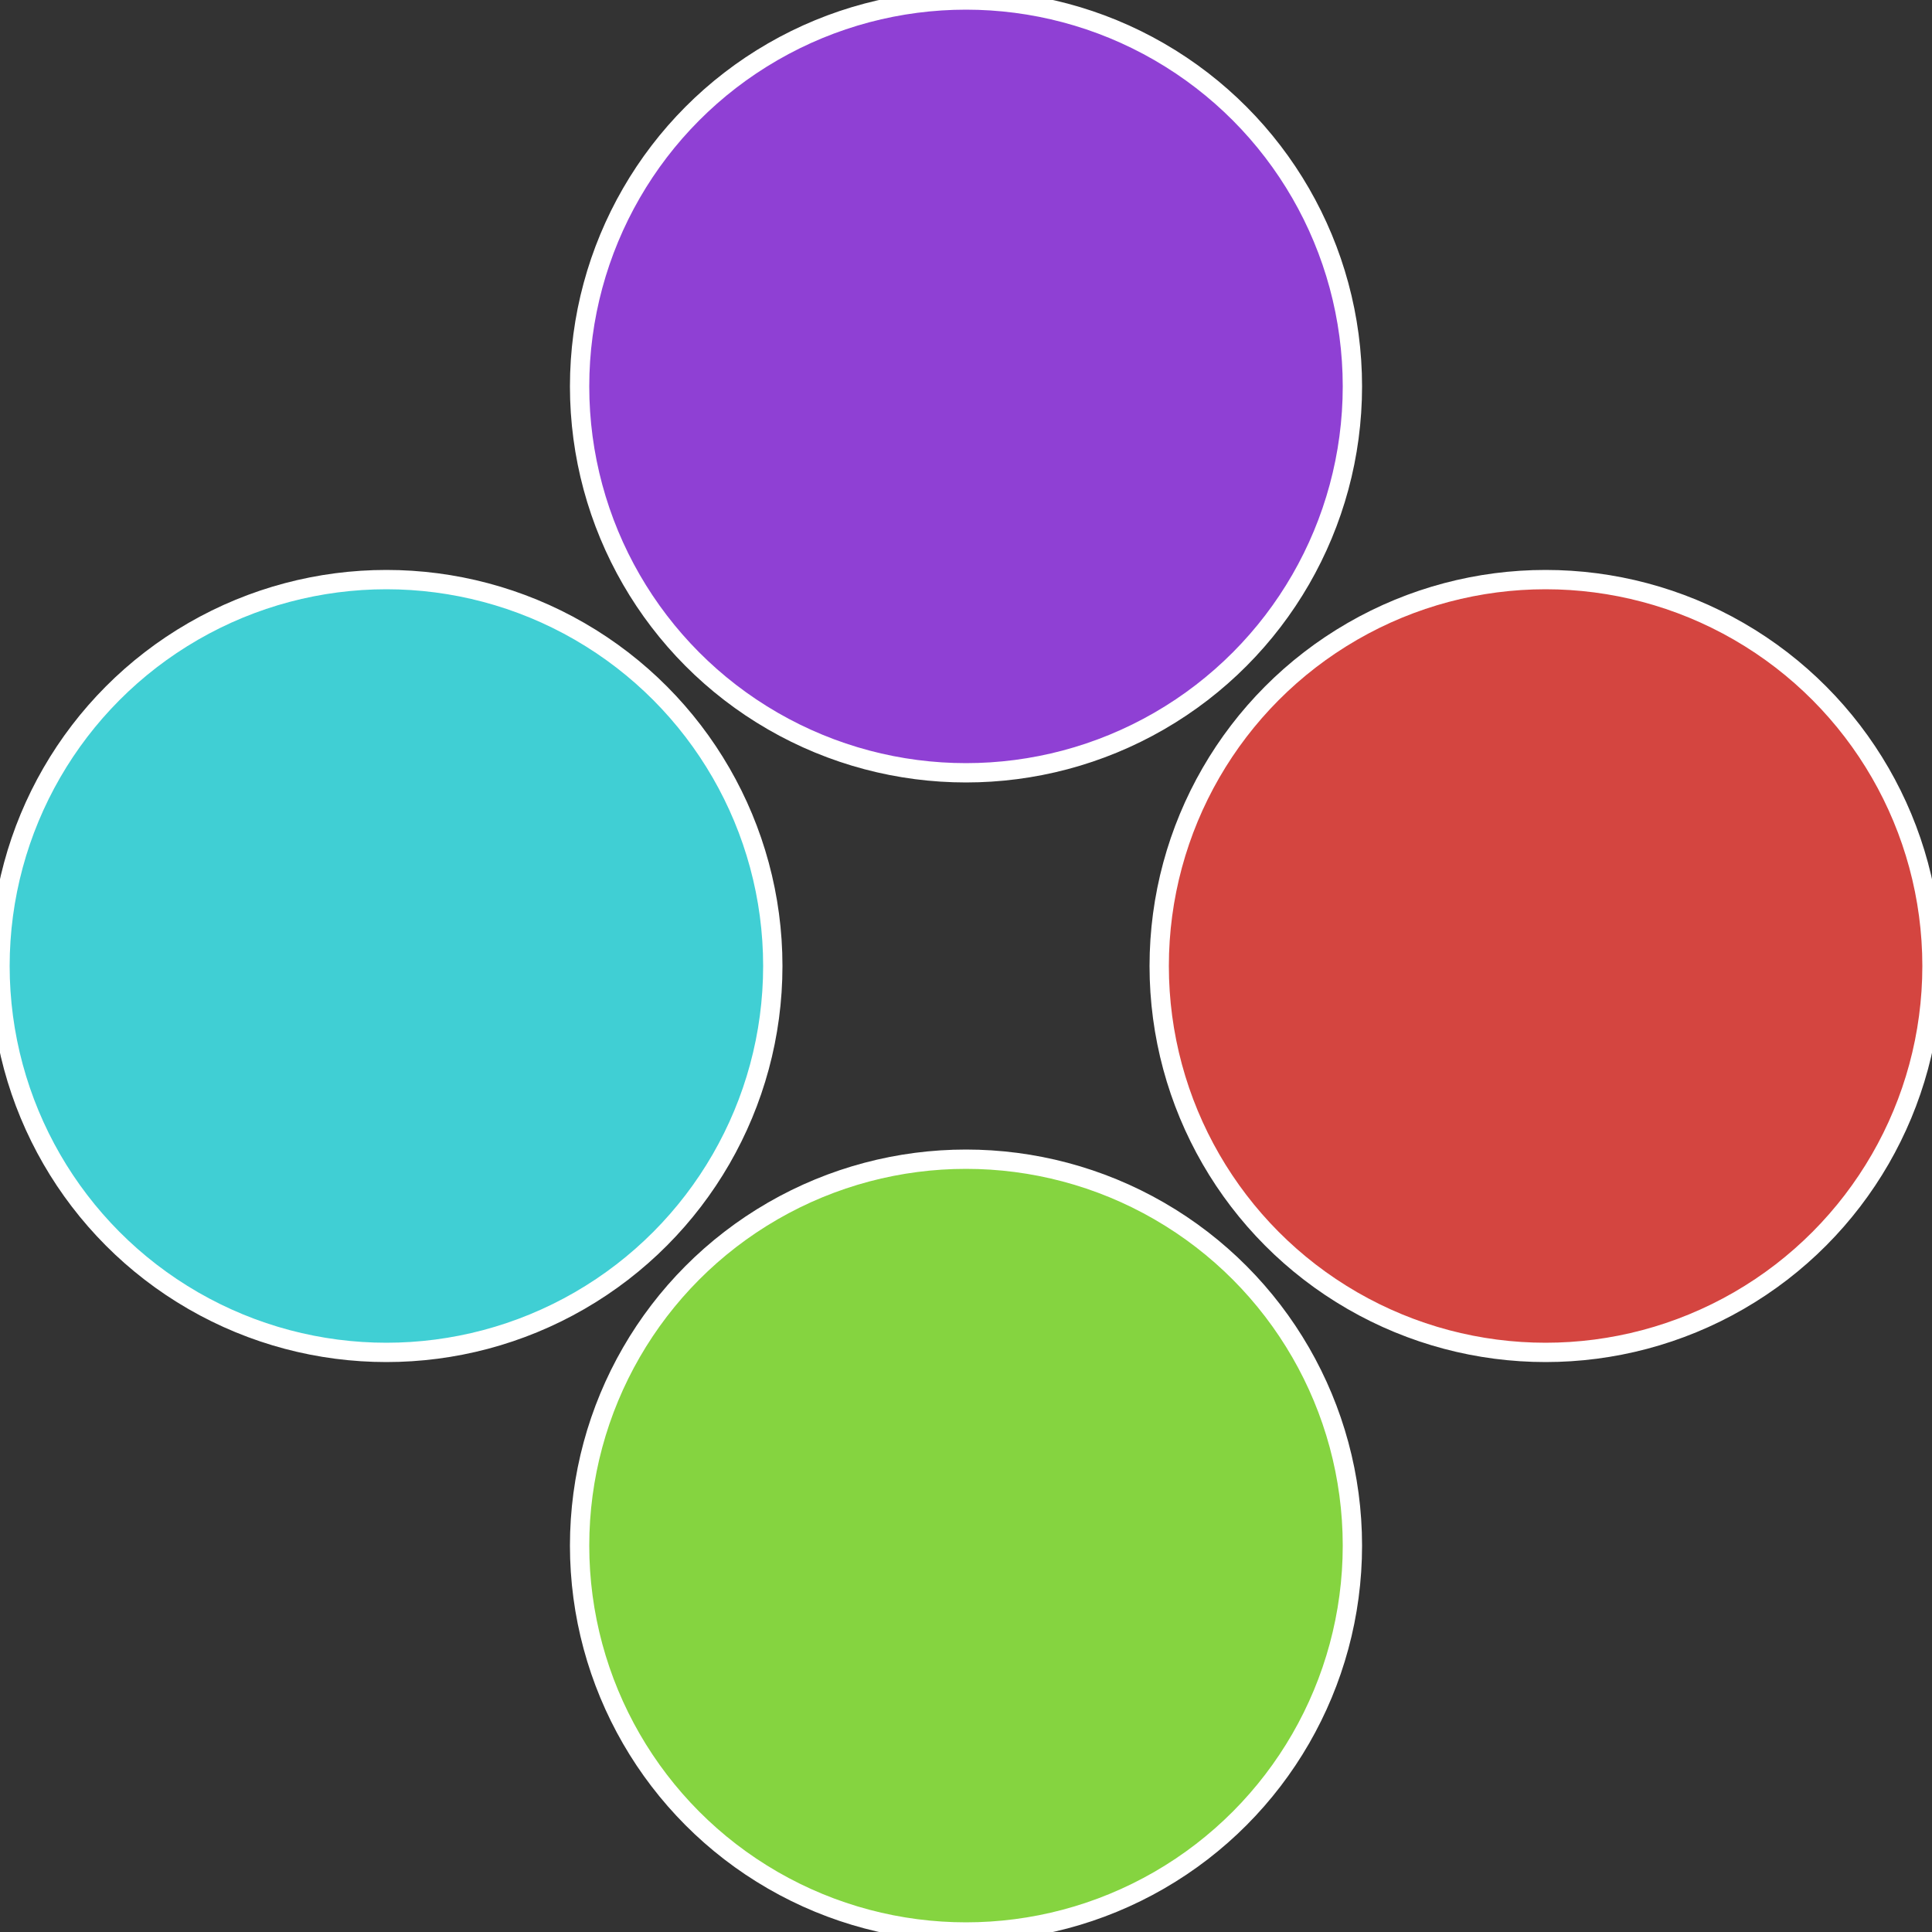 <?xml version="1.0" standalone="no"?>
<svg width="500" height="500" viewBox="-1 -1 2 2" xmlns="http://www.w3.org/2000/svg">
 
                <rect x="-1" y="-1" width="2" height="2" fill="#333333" stroke="none"/>
 
                <circle cx="0.6" cy="0" r="0.4" fill="#d44540" stroke="#fff" stroke-width="1%" />
             
                <circle cx="3.6739403974421E-17" cy="0.6" r="0.4" fill="#85d440" stroke="#fff" stroke-width="1%" />
             
                <circle cx="-0.6" cy="7.3478807948841E-17" r="0.4" fill="#40cfd4" stroke="#fff" stroke-width="1%" />
             
                <circle cx="-1.1021821192326E-16" cy="-0.6" r="0.4" fill="#8f40d4" stroke="#fff" stroke-width="1%" />
            </svg>
